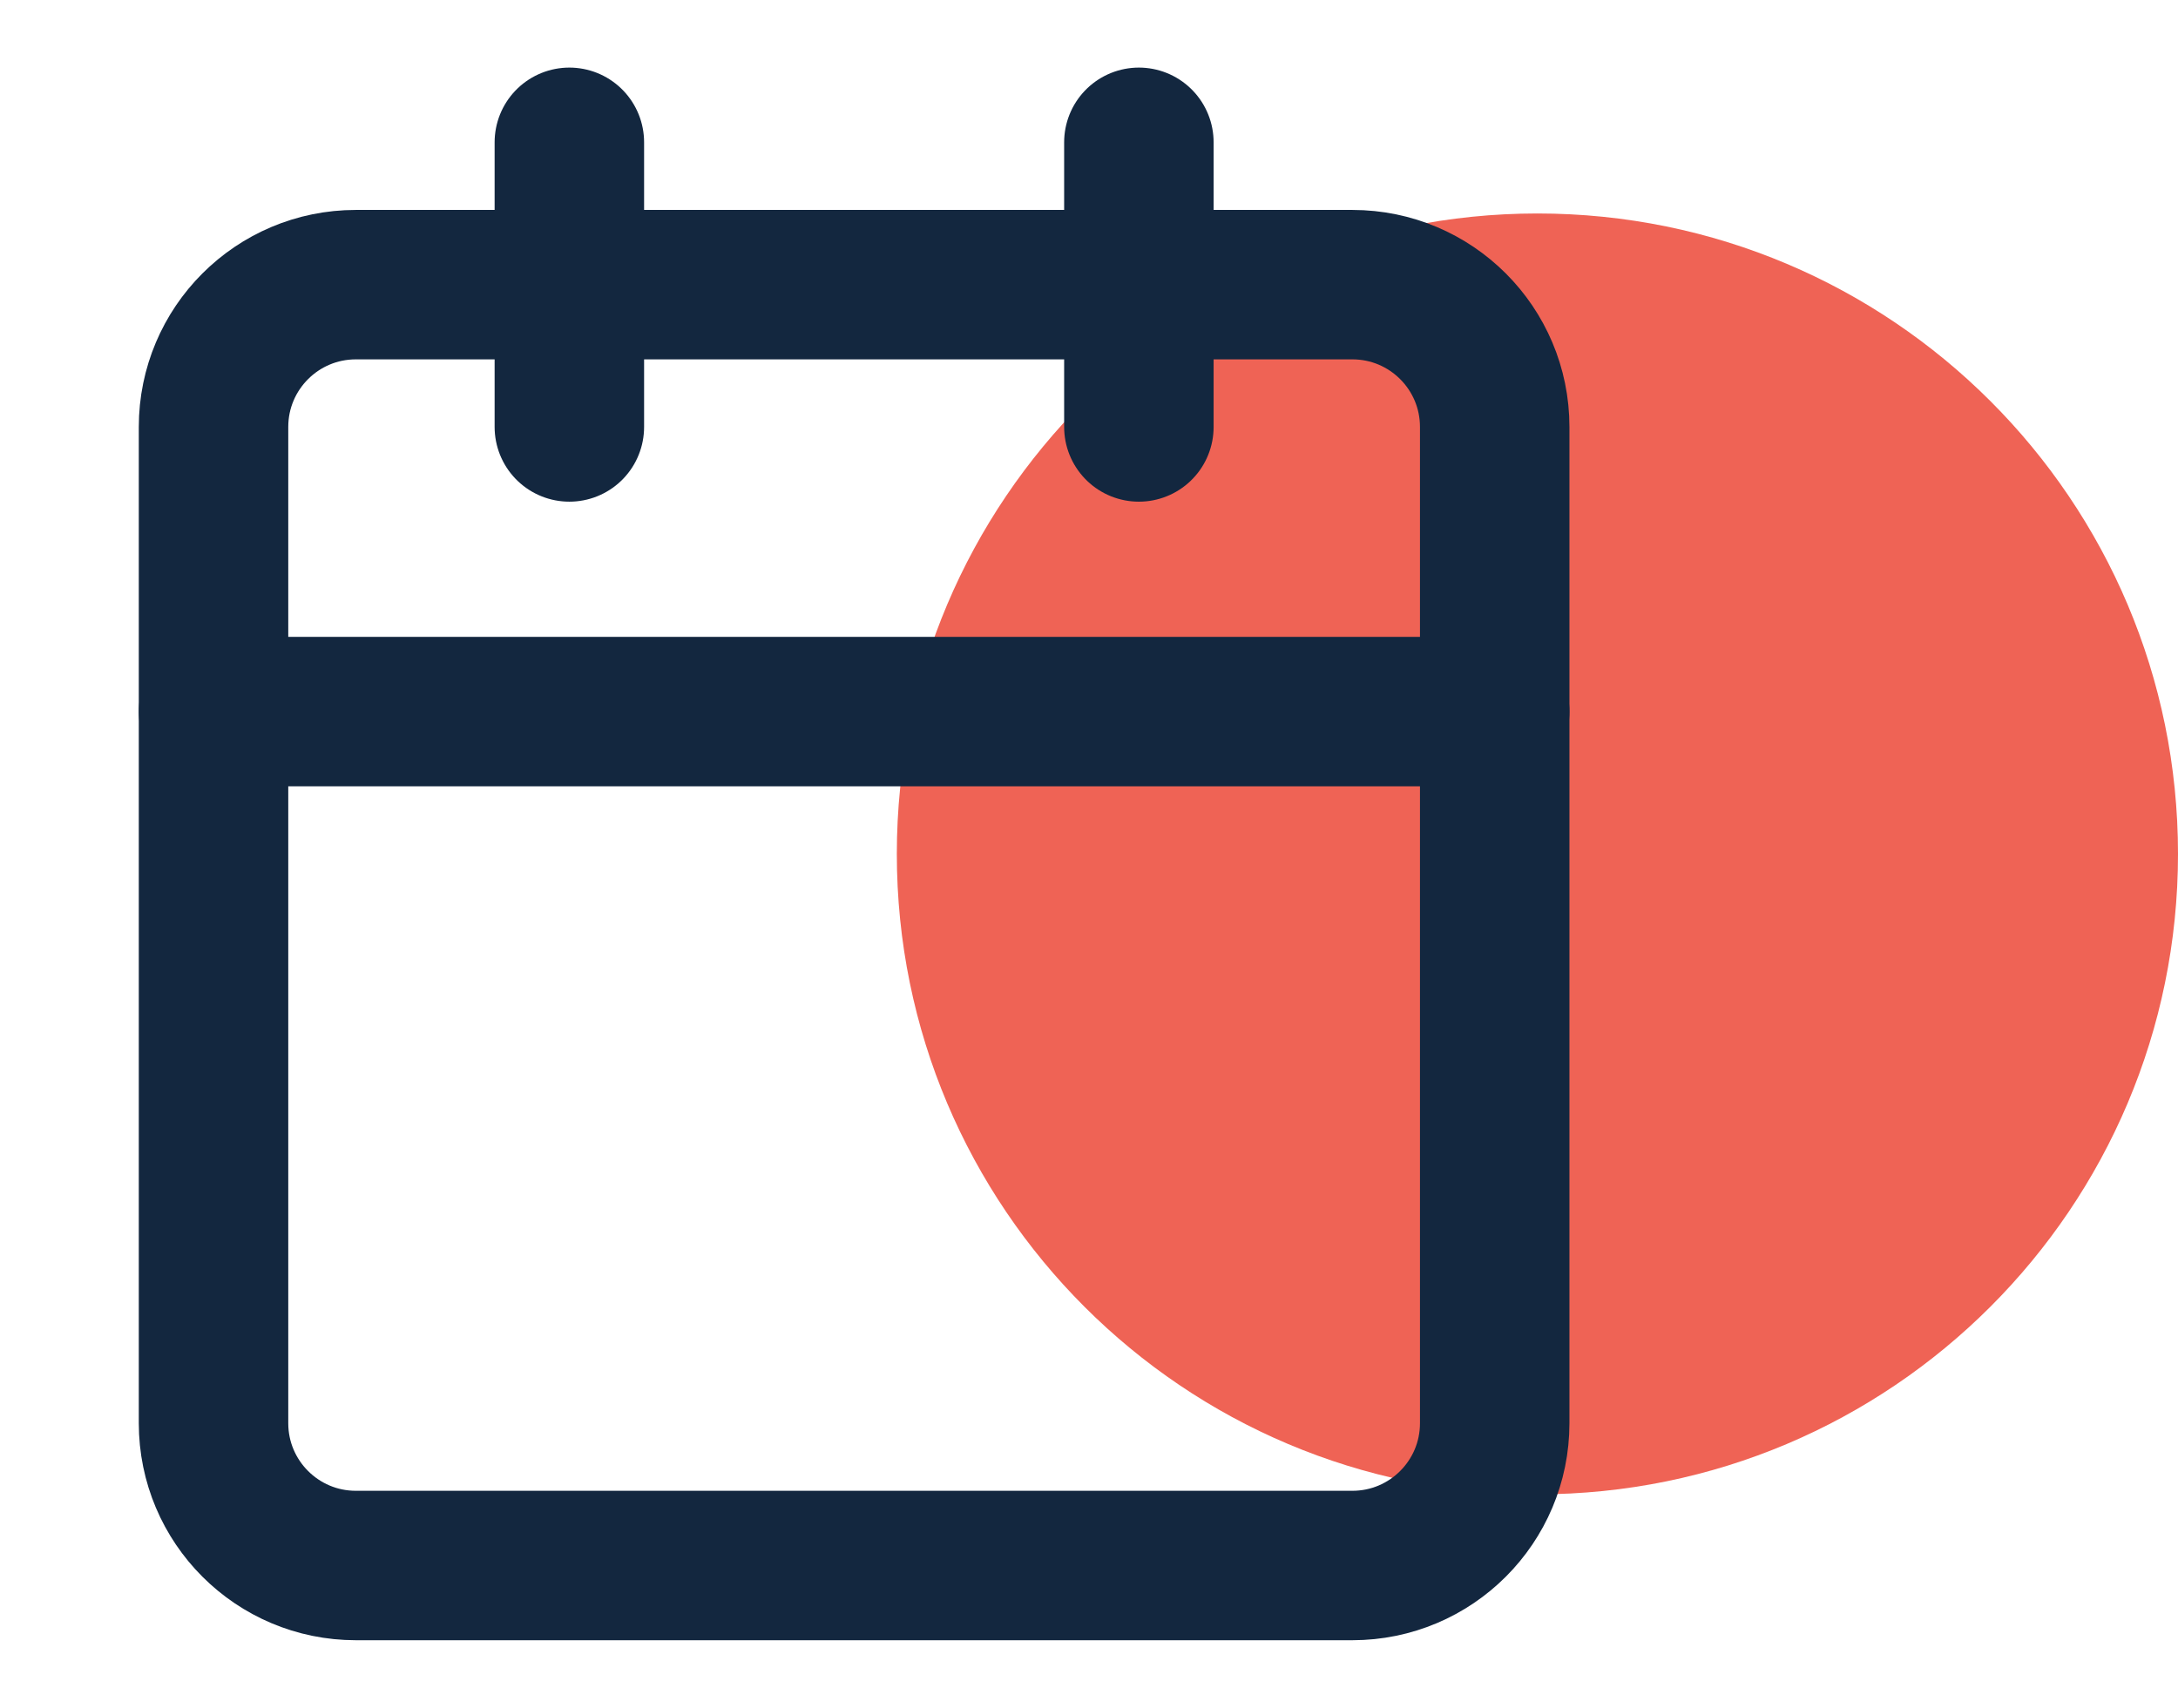 <svg width="51" height="40" viewBox="0 0 51 40" fill="none" xmlns="http://www.w3.org/2000/svg">
<path d="M36 35C44.284 35 51 28.284 51 20C51 11.716 44.284 5 36 5C27.716 5 21 11.716 21 20C21 28.284 27.716 35 36 35Z" fill="#EF6355"/>
<path d="M31.667 6.667H8.333C6.492 6.667 5 8.159 5 10V33.334C5 35.174 6.492 36.667 8.333 36.667H31.667C33.508 36.667 35 35.174 35 33.334V10C35 8.159 33.508 6.667 31.667 6.667Z" stroke="#13273F" stroke-width="3.5" stroke-linecap="round" stroke-linejoin="round"/>
<path d="M26.668 3.333V10" stroke="#13273F" stroke-width="3.5" stroke-linecap="round" stroke-linejoin="round"/>
<path d="M13.332 3.333V10" stroke="#13273F" stroke-width="3.5" stroke-linecap="round" stroke-linejoin="round"/>
<path d="M5 16.667H35" stroke="#13273F" stroke-width="3.5" stroke-linecap="round" stroke-linejoin="round"/>
</svg>

